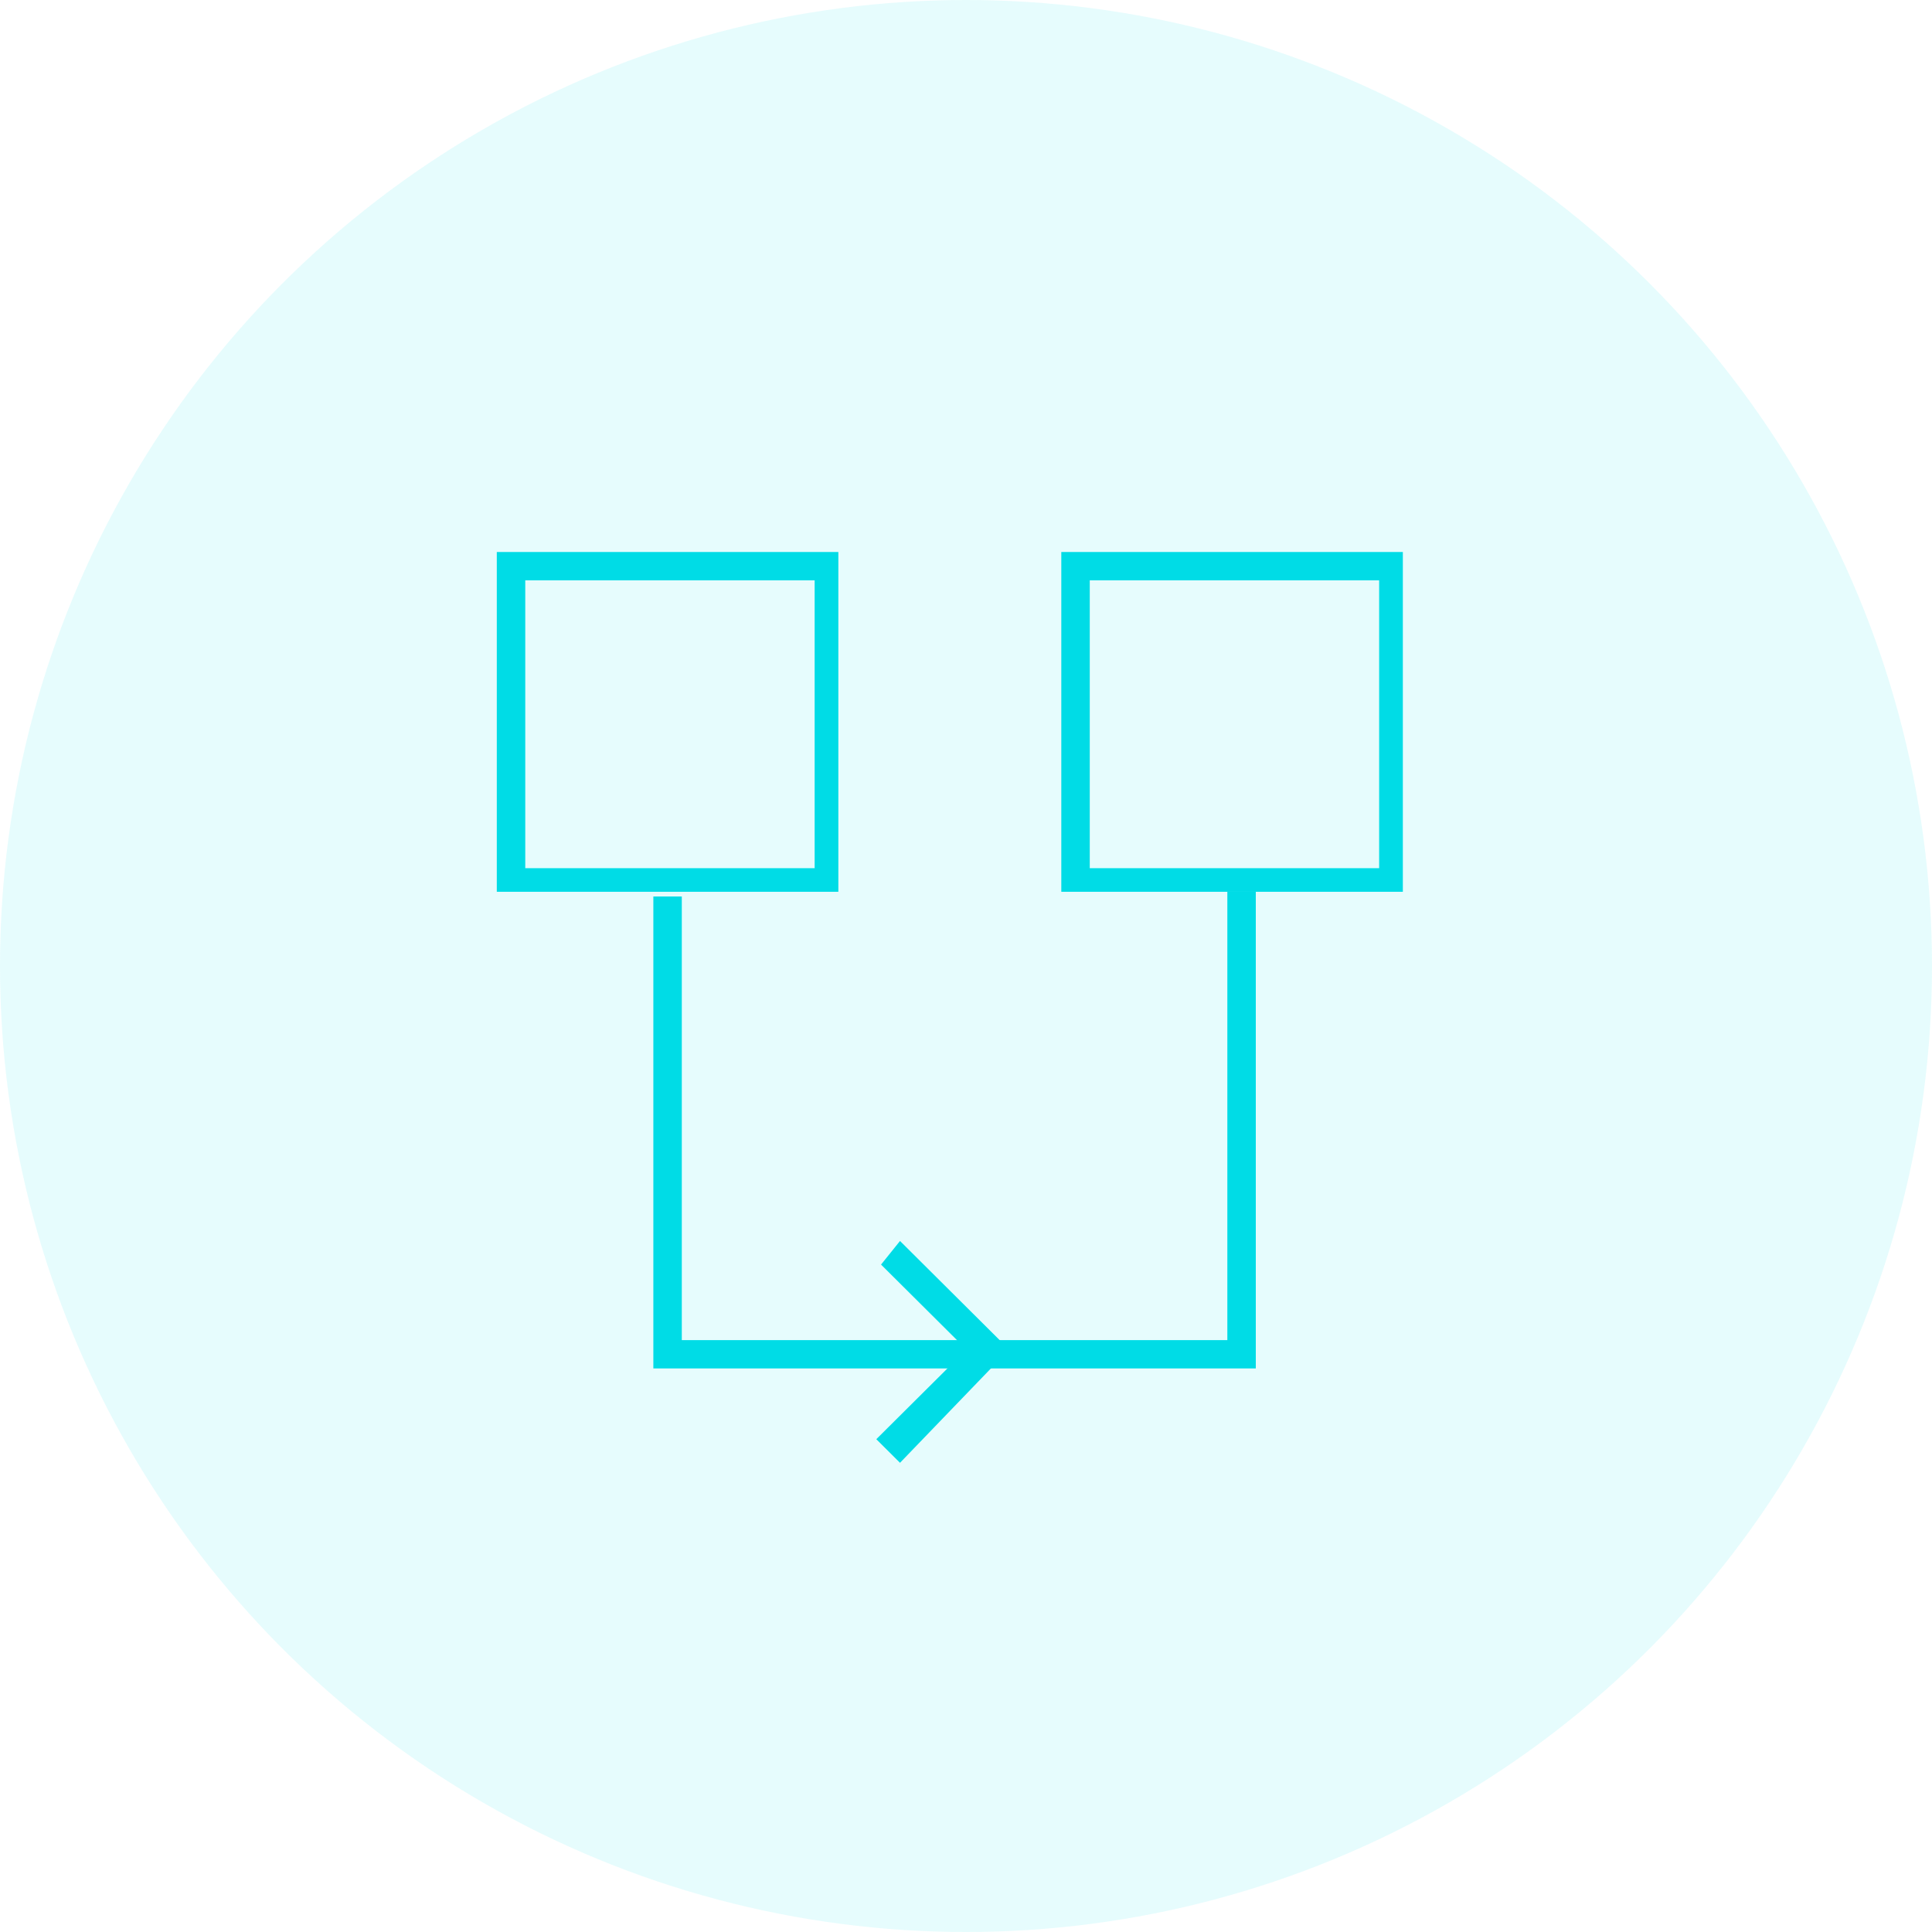 <svg xmlns="http://www.w3.org/2000/svg" width="70" height="70" viewBox="0 0 70 70" fill="none"><circle cx="35" cy="35" r="35" fill="#00DCE6" fill-opacity="0.1"></circle><path d="M18 32.311V20H30.375V32.311H18ZM19.031 31.456H29.516V21.026H19.031V31.456Z" fill="#00DCE6"></path><path d="M38.453 32.311V20H50.828V32.311H38.453ZM39.484 31.456H49.969V21.026H39.484V31.456Z" fill="#00DCE6"></path><path d="M23.672 49.581V32.482H24.703V48.555H44.469V32.311H45.5V49.581H23.672Z" fill="#00DCE6"></path><path d="M31.75 52.145L35.016 48.896L31.922 45.818L32.609 44.963L36.562 48.896L32.609 53L31.75 52.145Z" fill="#00DCE6"></path></svg>